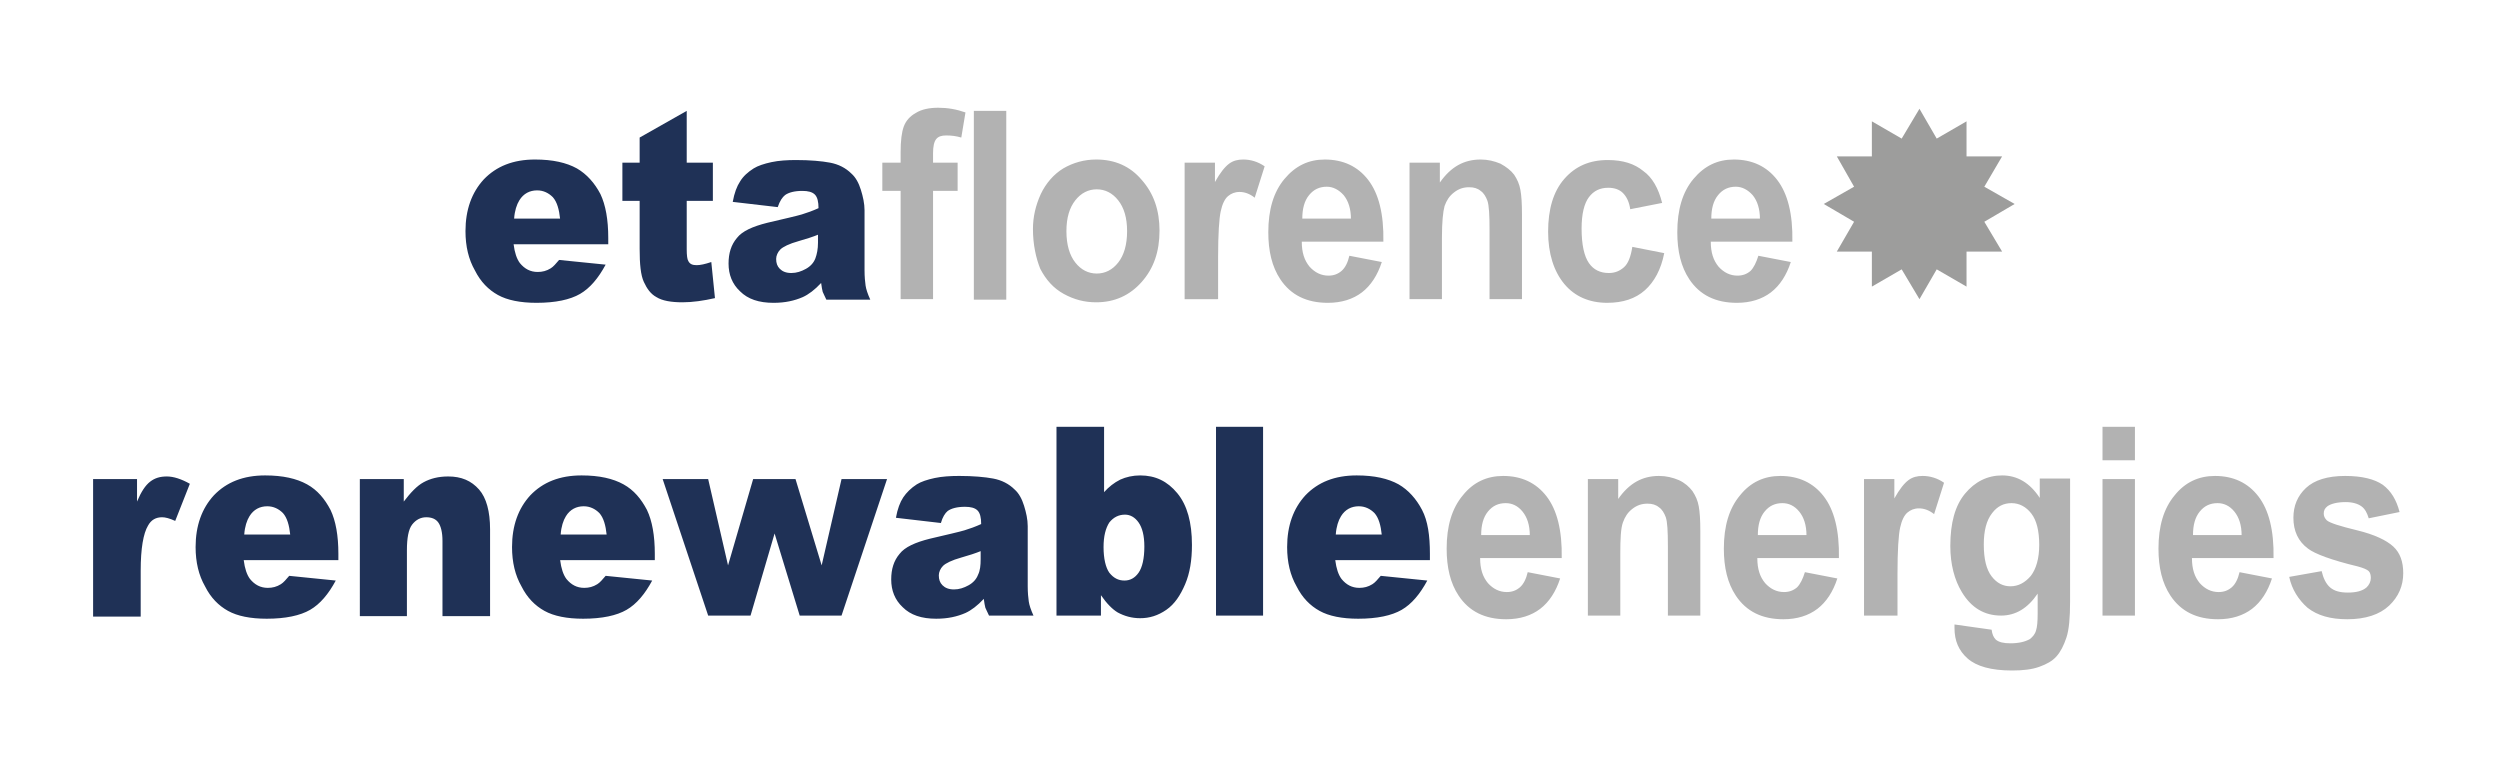<svg version="1.1" id="Livello_1" xmlns="http://www.w3.org/2000/svg" x="0" y="0" viewBox="0 0 478 148" xml:space="preserve"><style type="text/css">.st0{fill:#1f3156}.st1{fill:#b2b2b2}.st2{fill:#9d9d9c}</style><switch><g><path class="st0" d="M116.2 46.7h-18c.2 1.6.6 2.8 1.2 3.6.9 1.1 2 1.7 3.4 1.7.9 0 1.7-.2 2.5-.7.5-.3 1-.9 1.6-1.6l8.9.9c-1.4 2.6-3 4.5-4.9 5.6s-4.7 1.7-8.3 1.7c-3.1 0-5.6-.5-7.4-1.5-1.8-1-3.3-2.5-4.4-4.7-1.2-2.1-1.8-4.6-1.8-7.5 0-4.1 1.2-7.4 3.5-9.9 2.4-2.5 5.6-3.8 9.8-3.8 3.4 0 6 .6 8 1.7 1.9 1.1 3.4 2.8 4.5 4.9 1 2.1 1.5 4.9 1.5 8.4v1.2zm-9.1-4.8c-.2-1.9-.6-3.3-1.4-4.2-.8-.8-1.8-1.3-3-1.3-1.4 0-2.6.6-3.4 1.9-.5.8-.9 2-1 3.5h8.8zm24.2-20.7v9.9h5v7.3h-5v9.3c0 1.1.1 1.9.3 2.2.3.6.8.8 1.6.8.7 0 1.6-.2 2.8-.6l.7 6.9c-2.2.5-4.3.8-6.2.8-2.2 0-3.9-.3-5-1-1.1-.6-1.8-1.6-2.4-2.9s-.8-3.4-.8-6.3v-9.2H119v-7.3h3.3v-4.8l9-5.1zm17.4 18.4l-8.6-1c.3-1.7.8-3 1.4-3.9.6-1 1.5-1.8 2.6-2.5.8-.5 2-.9 3.4-1.2 1.4-.3 3-.4 4.7-.4 2.7 0 4.9.2 6.5.5 1.6.3 3 1 4.1 2.1.8.7 1.4 1.8 1.8 3.1s.7 2.6.7 3.9v11.5c0 1.2.1 2.2.2 2.9.1.7.4 1.6.9 2.7H158c-.3-.7-.6-1.2-.7-1.5-.1-.4-.2-.9-.3-1.7-1.2 1.3-2.4 2.2-3.5 2.7-1.6.7-3.4 1.1-5.6 1.1-2.8 0-4.9-.7-6.4-2.2-1.5-1.4-2.2-3.2-2.2-5.3 0-2 .5-3.6 1.6-4.9 1-1.3 3-2.2 5.8-2.9 3.4-.8 5.6-1.3 6.6-1.6 1-.3 2.1-.7 3.2-1.2 0-1.2-.2-2.1-.7-2.6s-1.3-.7-2.4-.7c-1.5 0-2.6.3-3.3.8-.5.4-1 1.1-1.4 2.3zm7.9 5.2c-1.2.5-2.5.9-3.9 1.3-1.8.5-3 1.1-3.5 1.6s-.8 1.2-.8 1.8c0 .8.2 1.4.7 1.9.5.5 1.2.8 2.2.8 1 0 1.9-.3 2.8-.8s1.5-1.2 1.8-2 .5-1.8.5-3v-1.6z"/><path class="st1" d="M168.7 31.1h3.5v-2c0-2.2.2-3.8.6-4.9.4-1.1 1.2-2 2.3-2.6 1.1-.7 2.6-1 4.3-1 1.8 0 3.5.3 5.2.9l-.8 4.8c-1-.3-1.9-.4-2.9-.4-.9 0-1.5.2-1.9.7-.4.5-.6 1.4-.6 2.7v1.8h4.7v5.4h-4.7v20.7h-6.2V36.5h-3.5v-5.4zm17.5 26.1v-36h6.2v36.1h-6.2zm11.3-13.4c0-2.3.5-4.5 1.5-6.7 1-2.1 2.5-3.8 4.3-4.9 1.9-1.1 4-1.7 6.3-1.7 3.6 0 6.5 1.3 8.7 3.9 2.3 2.6 3.4 5.8 3.4 9.7 0 4-1.1 7.2-3.4 9.8-2.3 2.6-5.2 3.9-8.7 3.9-2.2 0-4.2-.5-6.2-1.6s-3.4-2.7-4.5-4.8c-.8-2-1.4-4.6-1.4-7.6zm6.4.4c0 2.6.6 4.6 1.7 6 1.1 1.4 2.5 2.1 4.1 2.1 1.6 0 3-.7 4.1-2.1 1.1-1.4 1.7-3.4 1.7-6s-.6-4.5-1.7-5.9-2.5-2.1-4.1-2.1c-1.6 0-3 .7-4.1 2.1s-1.7 3.3-1.7 5.9zm28.8 13h-6.2V31.1h5.8v3.7c1-1.8 1.9-2.9 2.7-3.5s1.7-.8 2.7-.8c1.4 0 2.8.4 4.1 1.3l-1.9 6c-1-.8-2-1.1-2.9-1.1-.9 0-1.6.3-2.2.8s-1.1 1.5-1.4 2.9c-.3 1.4-.5 4.3-.5 8.8v8zm25.3-8.3l6.2 1.2c-.8 2.5-2.1 4.5-3.8 5.8-1.7 1.3-3.9 2-6.5 2-4.1 0-7.1-1.5-9.1-4.5-1.6-2.4-2.3-5.4-2.3-9 0-4.3 1-7.7 3.1-10.2s4.6-3.7 7.7-3.7c3.5 0 6.3 1.3 8.3 3.9 2 2.6 3 6.5 2.9 11.8h-15.6c0 2.1.5 3.6 1.5 4.8 1 1.1 2.2 1.7 3.6 1.7 1 0 1.8-.3 2.5-.9.7-.6 1.2-1.6 1.5-2.9zm.3-7c0-2-.5-3.5-1.4-4.6-.9-1-2-1.6-3.2-1.6-1.4 0-2.5.5-3.4 1.6-.9 1.1-1.3 2.6-1.3 4.5h9.3zM291 57.2h-6.2V43.9c0-2.8-.1-4.6-.4-5.5-.3-.8-.7-1.5-1.3-1.9-.6-.5-1.3-.7-2.2-.7-1.1 0-2 .3-2.9 1s-1.4 1.5-1.8 2.6c-.3 1.1-.5 3.1-.5 6v11.8h-6.2V31.1h5.8v3.8c2.1-3 4.6-4.4 7.8-4.4 1.4 0 2.6.3 3.8.8 1.1.6 2 1.3 2.6 2.1.6.9 1 1.8 1.2 2.9.2 1.1.3 2.6.3 4.7v16.2zm26.8-18.4l-6.1 1.2c-.2-1.4-.7-2.4-1.4-3.1s-1.7-1-2.8-1c-1.6 0-2.8.6-3.7 1.8-.9 1.2-1.4 3.2-1.4 6 0 3.1.5 5.3 1.4 6.6s2.2 1.9 3.8 1.9c1.2 0 2.1-.4 2.9-1.1s1.3-2 1.6-3.9l6.1 1.2c-.6 3.1-1.9 5.5-3.7 7.1-1.8 1.6-4.2 2.4-7.2 2.4-3.4 0-6.2-1.2-8.2-3.6s-3.1-5.8-3.1-10c0-4.3 1-7.7 3.1-10.1s4.8-3.6 8.3-3.6c2.9 0 5.1.7 6.8 2.1 1.7 1.2 2.9 3.3 3.6 6.1zm18.4 10.1l6.2 1.2c-.8 2.5-2.1 4.5-3.8 5.8-1.7 1.3-3.9 2-6.5 2-4.1 0-7.1-1.5-9.1-4.5-1.6-2.4-2.3-5.4-2.3-9 0-4.3 1-7.7 3.1-10.2s4.6-3.7 7.7-3.7c3.5 0 6.3 1.3 8.3 3.9 2 2.6 3 6.5 2.9 11.8h-15.6c0 2.1.5 3.6 1.5 4.8 1 1.1 2.2 1.7 3.6 1.7 1 0 1.8-.3 2.5-.9.6-.6 1.1-1.6 1.5-2.9zm.3-7c0-2-.5-3.5-1.4-4.6-.9-1-2-1.6-3.2-1.6-1.4 0-2.5.5-3.4 1.6-.9 1.1-1.3 2.6-1.3 4.5h9.3z"/><path class="st2" d="M348.7 39l5.8 3.4-3.3 5.7h6.7v6.7l5.7-3.3 3.4 5.7 3.3-5.7 5.7 3.3v-6.7h6.8l-3.4-5.7 5.8-3.4-5.8-3.3 3.4-5.8H376v-6.7l-5.7 3.3-3.3-5.7-3.4 5.7-5.7-3.3v6.7h-6.7l3.3 5.8z"/><path class="st0" d="M17.8 91.6h8.4v4.3c.8-1.9 1.6-3.1 2.5-3.8s1.9-1 3.2-1c1.3 0 2.8.5 4.4 1.4l-2.8 7.1c-1.1-.5-1.9-.7-2.5-.7-1.2 0-2.1.5-2.7 1.6-.9 1.5-1.4 4.4-1.4 8.6v8.8h-9.1V91.6zm46.9 15.5H46.6c.2 1.6.6 2.8 1.2 3.6.9 1.1 2 1.7 3.4 1.7.9 0 1.7-.2 2.5-.7.5-.3 1-.9 1.6-1.6l8.9.9c-1.4 2.6-3 4.5-4.9 5.6-1.9 1.1-4.7 1.7-8.3 1.7-3.1 0-5.6-.5-7.4-1.5-1.8-1-3.3-2.5-4.4-4.7-1.2-2.1-1.8-4.6-1.8-7.5 0-4.1 1.2-7.4 3.5-9.9 2.4-2.5 5.6-3.8 9.8-3.8 3.4 0 6 .6 8 1.7s3.4 2.8 4.5 4.9c1 2.1 1.5 4.9 1.5 8.4v1.2zm-9.2-4.8c-.2-1.9-.6-3.3-1.4-4.2-.8-.8-1.8-1.3-3-1.3-1.4 0-2.6.6-3.4 1.9-.5.8-.9 2-1 3.5h8.8zm13.3-10.7h8.4v4.3c1.3-1.7 2.5-3 3.8-3.7 1.3-.7 2.8-1.1 4.7-1.1 2.5 0 4.4.8 5.9 2.5 1.4 1.6 2.1 4.2 2.1 7.6v16.6h-9.1v-14.4c0-1.6-.3-2.8-.8-3.5-.5-.7-1.3-1-2.3-1-1.1 0-2 .5-2.7 1.4s-1 2.6-1 4.9v12.6h-9V91.6zm56.4 15.5h-18.1c.2 1.6.6 2.8 1.2 3.6.9 1.1 2 1.7 3.4 1.7.9 0 1.7-.2 2.5-.7.5-.3 1-.9 1.6-1.6l8.9.9c-1.4 2.6-3 4.5-4.9 5.6-1.9 1.1-4.7 1.7-8.3 1.7-3.1 0-5.6-.5-7.4-1.5-1.8-1-3.3-2.5-4.4-4.7-1.2-2.1-1.8-4.6-1.8-7.5 0-4.1 1.2-7.4 3.5-9.9 2.4-2.5 5.6-3.8 9.8-3.8 3.4 0 6 .6 8 1.7s3.4 2.8 4.5 4.9c1 2.1 1.5 4.9 1.5 8.4v1.2zm-9.2-4.8c-.2-1.9-.6-3.3-1.4-4.2-.8-.8-1.8-1.3-3-1.3-1.4 0-2.6.6-3.4 1.9-.5.8-.9 2-1 3.5h8.8zm10.7-10.7h8.7l3.8 16.5 4.8-16.5h8.1l5 16.5 3.8-16.5h8.7l-8.7 26.1h-8l-4.8-15.7-4.6 15.7h-8.1l-8.7-26.1zm53.2 8.4l-8.6-1c.3-1.7.8-3 1.4-3.9s1.5-1.8 2.6-2.5c.8-.5 2-.9 3.4-1.2 1.4-.3 3-.4 4.7-.4 2.7 0 4.9.2 6.5.5 1.6.3 3 1 4.1 2.1.8.7 1.4 1.8 1.8 3.1s.7 2.6.7 3.9v11.5c0 1.2.1 2.2.2 2.9.1.7.4 1.6.9 2.7h-8.5c-.3-.7-.6-1.2-.7-1.5-.1-.4-.2-.9-.3-1.7-1.2 1.3-2.4 2.2-3.5 2.7-1.6.7-3.4 1.1-5.6 1.1-2.8 0-4.9-.7-6.4-2.2-1.5-1.4-2.2-3.2-2.2-5.3 0-2 .5-3.6 1.6-4.9 1-1.3 3-2.2 5.8-2.9 3.4-.8 5.6-1.3 6.6-1.6 1-.3 2.1-.7 3.2-1.2 0-1.2-.2-2.1-.7-2.6s-1.3-.7-2.4-.7c-1.5 0-2.6.3-3.3.8-.5.4-1 1.2-1.3 2.3zm7.8 5.3c-1.2.5-2.5.9-3.9 1.3-1.8.5-3 1.1-3.5 1.6s-.8 1.2-.8 1.8c0 .8.2 1.4.7 1.9.5.5 1.2.8 2.2.8 1 0 1.9-.3 2.8-.8s1.5-1.2 1.8-2c.4-.8.5-1.8.5-3v-1.6zM202 81.6h9.1v12.5c.9-1 1.9-1.8 3.1-2.4 1.1-.5 2.4-.8 3.8-.8 2.9 0 5.2 1.1 7.1 3.4 1.9 2.3 2.8 5.6 2.8 9.9 0 2.9-.4 5.4-1.3 7.5s-2 3.8-3.6 4.9-3.2 1.6-5 1.6c-1.6 0-3-.4-4.3-1.1-1-.6-2.1-1.7-3.2-3.3v3.9H202V81.6zm9 23c0 2.2.4 3.9 1.1 4.9.8 1 1.7 1.5 2.9 1.5 1.1 0 2-.5 2.7-1.5.7-1 1.1-2.7 1.1-5 0-2.1-.4-3.6-1.1-4.6-.7-1-1.6-1.5-2.6-1.5-1.2 0-2.2.5-3 1.5-.7 1.1-1.1 2.6-1.1 4.7zm21.5-23h9v36.1h-9V81.6zm40.9 25.5h-18.1c.2 1.6.6 2.8 1.2 3.6.9 1.1 2 1.7 3.4 1.7.9 0 1.7-.2 2.5-.7.5-.3 1-.9 1.6-1.6l8.9.9c-1.4 2.6-3 4.5-4.9 5.6-1.9 1.1-4.7 1.7-8.3 1.7-3.1 0-5.6-.5-7.4-1.5-1.8-1-3.3-2.5-4.4-4.7-1.2-2.1-1.8-4.6-1.8-7.5 0-4.1 1.2-7.4 3.5-9.9 2.4-2.5 5.6-3.8 9.8-3.8 3.4 0 6 .6 8 1.7 1.9 1.1 3.4 2.8 4.5 4.9s1.5 4.9 1.5 8.4v1.2zm-9.2-4.8c-.2-1.9-.6-3.3-1.4-4.2-.8-.8-1.8-1.3-3-1.3-1.4 0-2.6.6-3.4 1.9-.5.8-.9 2-1 3.5h8.8z"/><path class="st1" d="M292.1 109.4l6.2 1.2c-.8 2.5-2.1 4.5-3.8 5.8-1.7 1.3-3.9 2-6.5 2-4.1 0-7.1-1.5-9.1-4.5-1.6-2.4-2.3-5.4-2.3-9 0-4.3 1-7.7 3.1-10.2 2-2.5 4.6-3.7 7.7-3.7 3.5 0 6.3 1.3 8.3 3.9 2 2.6 3 6.5 2.9 11.8H283c0 2.1.5 3.6 1.5 4.8 1 1.1 2.2 1.7 3.6 1.7 1 0 1.8-.3 2.5-.9.7-.6 1.2-1.6 1.5-2.9zm.4-7c0-2-.5-3.5-1.4-4.6s-2-1.6-3.2-1.6c-1.4 0-2.5.5-3.4 1.6-.9 1.1-1.3 2.6-1.3 4.5h9.3zm32.6 15.3h-6.2v-13.3c0-2.8-.1-4.6-.4-5.5-.3-.8-.7-1.5-1.3-1.9-.6-.5-1.3-.7-2.2-.7-1.1 0-2 .3-2.9 1s-1.4 1.5-1.8 2.6-.5 3.1-.5 6v11.8h-6.2V91.6h5.8v3.8c2.1-3 4.6-4.4 7.8-4.4 1.4 0 2.6.3 3.8.8 1.1.5 2 1.3 2.6 2.1.6.9 1 1.8 1.2 2.9.2 1.1.3 2.6.3 4.7v16.2zm20-8.3l6.2 1.2c-.8 2.5-2.1 4.5-3.8 5.8-1.7 1.3-3.9 2-6.5 2-4.1 0-7.1-1.5-9.1-4.5-1.6-2.4-2.3-5.4-2.3-9 0-4.3 1-7.7 3.1-10.2 2-2.5 4.6-3.7 7.7-3.7 3.5 0 6.3 1.3 8.3 3.9 2 2.6 3 6.5 2.9 11.8H336c0 2.1.5 3.6 1.5 4.8 1 1.1 2.2 1.7 3.6 1.7 1 0 1.8-.3 2.5-.9.6-.6 1.1-1.6 1.5-2.9zm.3-7c0-2-.5-3.5-1.4-4.6s-2-1.6-3.2-1.6c-1.4 0-2.5.5-3.4 1.6-.9 1.1-1.3 2.6-1.3 4.5h9.3zm17.2 15.3h-6.2V91.6h5.8v3.7c1-1.8 1.9-2.9 2.7-3.5s1.7-.8 2.7-.8c1.4 0 2.8.4 4.1 1.3l-1.9 6c-1-.8-2-1.1-2.9-1.1-.9 0-1.6.3-2.2.8-.6.5-1.1 1.5-1.4 2.9-.3 1.4-.5 4.3-.5 8.8v8zm11.1 1.7l7.1 1c.1.9.4 1.5.8 1.9.6.5 1.5.7 2.8.7 1.6 0 2.8-.3 3.7-.8.5-.4 1-.9 1.2-1.7.2-.6.3-1.6.3-3.2v-3.8c-1.9 2.8-4.2 4.2-7 4.2-3.2 0-5.7-1.5-7.5-4.5-1.4-2.3-2.2-5.3-2.2-8.8 0-4.4.9-7.7 2.8-10s4.3-3.5 7.1-3.5c2.9 0 5.3 1.4 7.2 4.3v-3.7h5.8V115c0 3.1-.2 5.4-.7 6.9-.5 1.5-1.1 2.7-1.9 3.6-.8.9-1.9 1.5-3.3 2s-3.1.7-5.2.7c-4 0-6.8-.8-8.5-2.3-1.7-1.5-2.5-3.4-2.5-5.8v-.7zm5.6-15.3c0 2.8.5 4.8 1.5 6.1 1 1.3 2.2 1.9 3.6 1.9 1.5 0 2.8-.7 3.9-2 1-1.3 1.6-3.3 1.6-5.9 0-2.7-.5-4.7-1.5-6-1-1.3-2.3-2-3.8-2s-2.7.6-3.7 1.9c-1.1 1.4-1.6 3.4-1.6 6zM402 88v-6.4h6.2V88H402zm0 29.7V91.6h6.2v26.1H402zm26.2-8.3l6.2 1.2c-.8 2.5-2.1 4.5-3.8 5.8-1.7 1.3-3.9 2-6.5 2-4.1 0-7.1-1.5-9.1-4.5-1.6-2.4-2.3-5.4-2.3-9 0-4.3 1-7.7 3.1-10.2 2-2.5 4.6-3.7 7.7-3.7 3.5 0 6.3 1.3 8.3 3.9 2 2.6 3 6.5 2.9 11.8h-15.6c0 2.1.5 3.6 1.5 4.8 1 1.1 2.2 1.7 3.6 1.7 1 0 1.8-.3 2.5-.9.7-.6 1.2-1.6 1.5-2.9zm.4-7c0-2-.5-3.5-1.4-4.6s-2-1.6-3.2-1.6c-1.4 0-2.5.5-3.4 1.6-.9 1.1-1.3 2.6-1.3 4.5h9.3zm9.1 7.9l6.2-1.1c.3 1.3.8 2.4 1.6 3.1.8.7 1.9 1 3.4 1 1.6 0 2.8-.3 3.6-1 .5-.5.8-1.1.8-1.8 0-.5-.1-1-.4-1.3-.3-.3-1-.6-2.1-.9-5-1.2-8.2-2.4-9.5-3.4-1.9-1.4-2.8-3.4-2.8-5.9 0-2.3.8-4.2 2.4-5.7s4.1-2.3 7.5-2.3c3.2 0 5.6.6 7.2 1.7 1.6 1.2 2.6 2.9 3.2 5.2l-5.9 1.2c-.3-1-.7-1.8-1.4-2.3-.7-.5-1.7-.8-3-.8-1.6 0-2.8.3-3.5.8-.5.4-.7.8-.7 1.4 0 .5.2.9.6 1.3.6.5 2.5 1.1 5.8 1.9s5.6 1.9 6.9 3.1c1.3 1.2 1.9 2.9 1.9 5.1 0 2.4-.9 4.5-2.7 6.2s-4.5 2.6-8 2.6c-3.2 0-5.7-.7-7.6-2.2-1.7-1.5-3-3.5-3.5-5.9z"/><path class="st0" d="M29.3 397.9H5.8c.2 2.1.7 3.6 1.5 4.7 1.1 1.5 2.6 2.2 4.4 2.2 1.2 0 2.2-.3 3.3-1 .6-.4 1.3-1.1 2-2.1l11.5 1.2c-1.8 3.4-3.9 5.9-6.4 7.3-2.5 1.5-6.1 2.2-10.7 2.2-4 0-7.2-.6-9.6-1.9-2.3-1.3-4.2-3.3-5.8-6-1.5-2.8-2.3-6-2.3-9.7 0-5.3 1.5-9.6 4.6-12.9 3.1-3.3 7.3-4.9 12.7-4.9 4.4 0 7.8.7 10.4 2.2 2.5 1.5 4.5 3.6 5.8 6.4 1.3 2.8 2 6.4 2 10.9v1.4zm-11.9-6.2c-.2-2.5-.8-4.3-1.8-5.4-1-1.1-2.3-1.6-3.9-1.6-1.9 0-3.3.8-4.5 2.5-.7 1-1.2 2.5-1.4 4.6h11.6zm31.4-26.9v12.9h6.4v9.5h-6.4v12c0 1.4.1 2.4.4 2.9.4.7 1.1 1.1 2 1.1.9 0 2.1-.3 3.6-.8l.9 9c-2.9.7-5.6 1.1-8.1 1.1-2.9 0-5.1-.4-6.4-1.2-1.4-.8-2.4-2.1-3.1-3.8-.7-1.7-1-4.4-1-8.2v-11.9h-4.3v-9.5h4.3v-6.2l11.7-6.9zm22.7 23.9l-11.2-1.3c.4-2.2 1-3.9 1.8-5.1.8-1.2 1.9-2.3 3.4-3.2 1.1-.7 2.6-1.2 4.4-1.5 1.9-.4 3.9-.5 6.1-.5 3.5 0 6.3.2 8.5.7 2.1.4 3.9 1.3 5.3 2.7 1 1 1.8 2.3 2.4 4.1s.9 3.4.9 5v15c0 1.6.1 2.9.3 3.8.2.9.6 2.1 1.2 3.5h-11c-.4-.9-.7-1.5-.9-2-.1-.5-.3-1.2-.4-2.2-1.5 1.6-3.1 2.8-4.6 3.5-2.1.9-4.5 1.4-7.2 1.4-3.6 0-6.4-.9-8.3-2.8-1.9-1.9-2.8-4.2-2.8-6.9 0-2.6.7-4.7 2-6.4 1.4-1.7 3.9-2.9 7.5-3.7 4.4-1 7.2-1.7 8.5-2.1 1.3-.4 2.7-.9 4.1-1.6 0-1.6-.3-2.7-.9-3.4-.6-.6-1.6-1-3.1-1-1.9 0-3.4.3-4.3 1-.6.5-1.2 1.5-1.7 3zm10.2 6.9c-1.6.6-3.3 1.2-5 1.7-2.4.7-3.9 1.4-4.5 2.1-.7.7-1 1.5-1 2.4 0 1 .3 1.9 1 2.5.6.7 1.6 1 2.8 1 1.3 0 2.5-.4 3.6-1.1 1.1-.7 1.9-1.6 2.4-2.6s.7-2.3.7-3.9v-2.1z"/><path class="st1" d="M97.5 377.7h4.5v-2.6c0-2.9.3-5 .8-6.4.5-1.4 1.6-2.6 3-3.4 1.5-.9 3.3-1.3 5.6-1.3s4.6.4 6.8 1.2l-1.1 6.3c-1.3-.3-2.5-.5-3.7-.5-1.2 0-2 .3-2.5.9-.5.6-.8 1.8-.8 3.5v2.4h6v7.1h-6v26.9H102v-26.9h-4.5v-7.2zm22.7 34v-46.9h8.1v46.9h-8.1zm14.7-17.5c0-3 .7-5.9 2-8.7 1.3-2.8 3.2-4.9 5.6-6.4 2.4-1.5 5.1-2.2 8.1-2.2 4.6 0 8.4 1.7 11.4 5s4.4 7.5 4.4 12.6-1.5 9.4-4.5 12.8c-3 3.4-6.7 5.1-11.3 5.1-2.8 0-5.5-.7-8-2.1-2.5-1.4-4.5-3.5-5.8-6.2-1.2-2.7-1.9-6-1.9-9.9zm8.3.5c0 3.4.7 5.9 2.2 7.7 1.4 1.8 3.2 2.7 5.3 2.7 2.1 0 3.9-.9 5.3-2.7 1.4-1.8 2.1-4.4 2.1-7.8 0-3.3-.7-5.9-2.1-7.7-1.4-1.8-3.2-2.7-5.3-2.7-2.1 0-3.9.9-5.3 2.7-1.5 1.8-2.2 4.4-2.2 7.8zm37.4 17h-8.1v-33.9h7.5v4.8c1.3-2.3 2.4-3.8 3.5-4.5s2.2-1.1 3.5-1.1c1.8 0 3.6.6 5.3 1.7l-2.5 7.8c-1.4-1-2.6-1.5-3.8-1.5-1.1 0-2.1.3-2.9 1-.8.7-1.4 1.9-1.9 3.8-.5 1.8-.7 5.6-.7 11.4v10.5zm32.9-10.8l8.1 1.5c-1 3.3-2.7 5.8-4.9 7.5-2.2 1.7-5 2.6-8.4 2.6-5.3 0-9.2-1.9-11.8-5.8-2-3.1-3-7-3-11.7 0-5.6 1.3-10 4-13.2 2.6-3.2 6-4.8 10-4.8 4.5 0 8.1 1.7 10.8 5 2.6 3.3 3.9 8.4 3.8 15.3h-20.3c.1 2.7.7 4.7 2 6.2 1.2 1.5 2.8 2.2 4.7 2.2 1.3 0 2.3-.4 3.2-1.2.7-.7 1.3-1.9 1.8-3.6zm.4-9.1c-.1-2.6-.7-4.6-1.8-5.9-1.2-1.4-2.6-2-4.2-2-1.8 0-3.2.7-4.4 2.1-1.2 1.4-1.7 3.4-1.7 5.8h12.1zm42.4 19.9h-8.1v-17.3c0-3.7-.2-6-.5-7.1-.3-1.1-.9-1.9-1.7-2.5-.8-.6-1.7-.9-2.8-.9-1.4 0-2.7.4-3.8 1.3-1.1.9-1.9 2-2.3 3.4-.4 1.4-.6 4-.6 7.8v15.4h-8.1v-33.9h7.5v5c2.7-3.8 6-5.8 10.1-5.8 1.8 0 3.4.4 4.9 1.1 1.5.7 2.6 1.6 3.4 2.7.8 1.1 1.3 2.4 1.6 3.8.3 1.4.4 3.4.4 6v21zm34.9-23.9l-8 1.6c-.3-1.8-.9-3.1-1.8-4-.9-.9-2.2-1.3-3.7-1.3-2 0-3.6.8-4.8 2.3-1.2 1.5-1.8 4.1-1.8 7.8 0 4 .6 6.9 1.8 8.5 1.2 1.7 2.9 2.5 4.9 2.5 1.5 0 2.8-.5 3.8-1.5s1.7-2.6 2.1-5l7.9 1.5c-.8 4-2.4 7.1-4.7 9.2-2.3 2.1-5.5 3.1-9.4 3.1-4.5 0-8-1.6-10.7-4.7s-4-7.5-4-13c0-5.6 1.3-10 4-13.1 2.7-3.1 6.3-4.7 10.8-4.7 3.7 0 6.7.9 8.9 2.7 2.1 1.7 3.7 4.4 4.7 8.1zm23.8 13.1l8.1 1.5c-1 3.3-2.7 5.8-4.9 7.5-2.2 1.7-5 2.6-8.4 2.6-5.3 0-9.2-1.9-11.8-5.8-2-3.1-3-7-3-11.7 0-5.6 1.3-10 4-13.2 2.6-3.2 6-4.8 10-4.8 4.5 0 8.1 1.7 10.8 5 2.6 3.3 3.9 8.4 3.8 15.3h-20.3c.1 2.7.7 4.7 2 6.2 1.2 1.5 2.8 2.2 4.7 2.2 1.3 0 2.3-.4 3.2-1.2.7-.7 1.3-1.9 1.8-3.6zm.4-9.1c-.1-2.6-.7-4.6-1.8-5.9-1.2-1.4-2.6-2-4.2-2-1.8 0-3.2.7-4.4 2.1-1.2 1.4-1.7 3.4-1.7 5.8h12.1z"/><path class="st2" d="M331.3 388l7.5 4.4-4.3 7.4h8.7v8.7l7.4-4.3 4.4 7.5 4.3-7.5 7.5 4.3v-8.7h8.7l-4.3-7.4 7.5-4.4-7.5-4.4 4.3-7.4h-8.7v-8.7l-7.5 4.3-4.3-7.5-4.4 7.5-7.4-4.3v8.7h-8.7l4.3 7.4z"/><path class="st0" d="M-98.5 456.3h11v5.6c1.1-2.4 2.1-4.1 3.3-5 1.1-.9 2.5-1.4 4.2-1.4 1.7 0 3.6.6 5.7 1.8l-3.6 9.3c-1.4-.6-2.5-1-3.3-1-1.5 0-2.7.7-3.6 2.1-1.2 2-1.8 5.7-1.8 11.1v11.4h-11.8v-33.9zm60.9 20.2h-23.5c.2 2.1.7 3.6 1.5 4.7 1.1 1.5 2.6 2.2 4.4 2.2 1.2 0 2.2-.3 3.3-1 .6-.4 1.3-1.1 2-2.1l11.5 1.2c-1.8 3.4-3.9 5.9-6.4 7.3-2.5 1.5-6.1 2.2-10.7 2.2-4 0-7.2-.6-9.6-1.9-2.3-1.3-4.2-3.3-5.8-6-1.5-2.8-2.3-6-2.3-9.7 0-5.3 1.5-9.6 4.6-12.9 3.1-3.3 7.3-4.9 12.7-4.9 4.4 0 7.8.7 10.4 2.2 2.5 1.5 4.5 3.6 5.8 6.4 1.3 2.8 2 6.4 2 10.9v1.4zm-11.9-6.3c-.2-2.5-.8-4.3-1.8-5.4-1-1.1-2.3-1.6-3.9-1.6-1.9 0-3.3.8-4.5 2.5-.7 1-1.2 2.5-1.4 4.6h11.6zm17.2-13.9h10.9v5.5c1.6-2.3 3.3-3.9 4.9-4.8 1.7-1 3.7-1.5 6.1-1.5 3.2 0 5.8 1.1 7.6 3.2 1.8 2.1 2.7 5.4 2.7 9.9v21.6h-11.8v-18.7c0-2.1-.4-3.6-1.1-4.5-.7-.9-1.7-1.3-3-1.3-1.4 0-2.6.6-3.5 1.8-.9 1.2-1.3 3.3-1.3 6.4v16.3h-11.7v-33.9zM41 476.5H17.5c.2 2.1.7 3.6 1.5 4.7 1.1 1.5 2.6 2.2 4.4 2.2 1.2 0 2.2-.3 3.3-1 .6-.4 1.3-1.1 2-2.1l11.5 1.2c-1.8 3.4-3.9 5.9-6.4 7.3-2.5 1.5-6.1 2.2-10.7 2.2-4 0-7.2-.6-9.6-1.9-2.3-1.3-4.2-3.3-5.8-6-1.5-2.8-2.3-6-2.3-9.7 0-5.3 1.5-9.6 4.6-12.9 3.1-3.3 7.3-4.9 12.7-4.9 4.4 0 7.8.7 10.4 2.2s4.5 3.6 5.8 6.4c1.3 2.8 2 6.4 2 10.9v1.4zm-11.9-6.3c-.2-2.5-.8-4.3-1.8-5.4-1-1.1-2.3-1.6-3.9-1.6-1.9 0-3.3.8-4.5 2.5-.7 1-1.2 2.5-1.4 4.6h11.6zm13.8-13.9h11.3l4.9 21.4 6.2-21.4h10.6l6.5 21.4 4.9-21.4h11.3l-11.3 33.9H76.9l-6.2-20.4-6 20.4H54.3l-11.4-33.9zm69.1 11l-11.2-1.3c.4-2.2 1-3.9 1.8-5.1.8-1.2 1.9-2.3 3.4-3.2 1.1-.7 2.6-1.2 4.4-1.5 1.9-.4 3.9-.5 6.1-.5 3.5 0 6.3.2 8.5.7 2.1.4 3.9 1.3 5.3 2.7 1 1 1.8 2.3 2.4 4.1s.9 3.4.9 5v15c0 1.6.1 2.9.3 3.8.2.9.6 2.1 1.2 3.5h-11c-.4-.9-.7-1.5-.9-2-.1-.5-.3-1.2-.4-2.2-1.5 1.6-3.1 2.8-4.6 3.5-2.1.9-4.5 1.4-7.2 1.4-3.6 0-6.4-.9-8.3-2.8-1.9-1.9-2.8-4.2-2.8-6.9 0-2.6.7-4.7 2-6.4 1.4-1.7 3.9-2.9 7.5-3.7 4.4-1 7.2-1.7 8.5-2.1 1.3-.4 2.7-.9 4.1-1.6 0-1.6-.3-2.7-.9-3.4-.6-.6-1.6-1-3.1-1-1.9 0-3.4.3-4.3 1-.7.5-1.3 1.5-1.7 3zm10.1 6.8c-1.6.6-3.3 1.2-5 1.7-2.4.7-3.9 1.4-4.5 2.1-.7.7-1 1.5-1 2.4 0 1 .3 1.9 1 2.5.6.7 1.6 1 2.8 1 1.3 0 2.5-.4 3.6-1.1 1.1-.7 1.9-1.6 2.4-2.6s.7-2.3.7-3.9v-2.1zm18.6-30.7h11.8v16.2c1.2-1.4 2.5-2.4 4-3.1 1.5-.7 3.1-1 4.9-1 3.7 0 6.8 1.5 9.2 4.5 2.4 3 3.7 7.2 3.7 12.8 0 3.7-.6 7-1.7 9.8s-2.7 4.9-4.6 6.3c-2 1.4-4.1 2.1-6.5 2.1-2.1 0-3.9-.5-5.6-1.5-1.3-.8-2.7-2.2-4.2-4.3v5h-11v-46.8zm11.7 29.8c0 2.9.5 5 1.5 6.3 1 1.3 2.2 2 3.8 2 1.4 0 2.6-.6 3.5-1.9.9-1.3 1.4-3.5 1.4-6.5 0-2.7-.5-4.7-1.4-5.9-.9-1.3-2.1-1.9-3.4-1.9-1.6 0-2.9.7-3.9 2-1 1.2-1.5 3.2-1.5 5.9zm27.9-29.8H192v46.9h-11.7v-46.9zm53.1 33.1H210c.2 2.1.7 3.6 1.5 4.7 1.1 1.5 2.6 2.2 4.4 2.2 1.2 0 2.2-.3 3.3-1 .6-.4 1.3-1.1 2-2.1l11.5 1.2c-1.8 3.4-3.9 5.9-6.4 7.3-2.5 1.5-6.1 2.2-10.7 2.2-4 0-7.2-.6-9.6-1.9-2.3-1.3-4.2-3.3-5.8-6-1.5-2.8-2.3-6-2.3-9.7 0-5.3 1.5-9.6 4.6-12.9 3.1-3.3 7.3-4.9 12.7-4.9 4.4 0 7.8.7 10.4 2.2 2.5 1.5 4.5 3.6 5.8 6.4s2 6.4 2 10.9v1.4zm-11.9-6.3c-.2-2.5-.8-4.3-1.8-5.4-1-1.1-2.3-1.6-3.9-1.6-1.9 0-3.3.8-4.5 2.5-.7 1-1.2 2.5-1.4 4.6h11.6z"/><path class="st1" d="M257.8 479.4l8.1 1.5c-1 3.3-2.7 5.8-4.9 7.5-2.2 1.7-5 2.6-8.4 2.6-5.3 0-9.2-1.9-11.8-5.8-2-3.1-3-7-3-11.7 0-5.6 1.3-10 4-13.2 2.6-3.2 6-4.8 10-4.8 4.5 0 8.1 1.7 10.8 5 2.6 3.3 3.9 8.4 3.8 15.3H246c.1 2.7.7 4.7 2 6.2 1.2 1.5 2.8 2.2 4.7 2.2 1.3 0 2.3-.4 3.2-1.2.8-.6 1.4-1.9 1.9-3.6zm.4-9.1c-.1-2.6-.7-4.6-1.8-5.9s-2.6-2-4.2-2c-1.8 0-3.2.7-4.4 2.1-1.2 1.4-1.7 3.4-1.7 5.8h12.1zm42.5 19.9h-8.1v-17.3c0-3.7-.2-6-.5-7.1-.3-1.1-.9-1.9-1.7-2.5-.8-.6-1.7-.9-2.8-.9-1.4 0-2.7.4-3.8 1.3-1.1.9-1.9 2-2.3 3.4-.4 1.4-.6 4-.6 7.8v15.4h-8.1v-33.9h7.5v5c2.7-3.8 6-5.8 10.1-5.8 1.8 0 3.4.4 4.9 1.1 1.5.7 2.6 1.6 3.4 2.7.8 1.1 1.3 2.4 1.6 3.8.3 1.4.4 3.4.4 6v21zm25.8-10.8l8.1 1.5c-1 3.3-2.7 5.8-4.9 7.5-2.2 1.7-5 2.6-8.4 2.6-5.3 0-9.2-1.9-11.8-5.8-2-3.1-3-7-3-11.7 0-5.6 1.3-10 4-13.2 2.6-3.2 6-4.8 10-4.8 4.5 0 8.1 1.7 10.8 5 2.6 3.3 3.9 8.4 3.8 15.3h-20.3c.1 2.7.7 4.7 2 6.2 1.2 1.5 2.8 2.2 4.7 2.2 1.3 0 2.3-.4 3.2-1.2.8-.6 1.4-1.9 1.8-3.6zm.5-9.1c-.1-2.6-.7-4.6-1.8-5.9s-2.6-2-4.2-2c-1.8 0-3.2.7-4.4 2.1-1.2 1.4-1.7 3.4-1.7 5.8H327zm22.4 19.9h-8.1v-33.9h7.5v4.8c1.3-2.3 2.4-3.8 3.5-4.5 1-.7 2.2-1.1 3.5-1.1 1.8 0 3.6.6 5.3 1.7l-2.5 7.8c-1.4-1-2.6-1.5-3.8-1.5-1.1 0-2.1.3-2.9 1-.8.7-1.4 1.9-1.9 3.8-.5 1.8-.7 5.6-.7 11.4v10.5zm14.4 2.3l9.2 1.2c.2 1.2.5 2 1.1 2.5.8.6 2 1 3.6 1 2.1 0 3.7-.4 4.7-1.1.7-.5 1.2-1.2 1.6-2.3.2-.7.4-2.1.4-4.1v-5c-2.4 3.7-5.5 5.5-9.1 5.5-4.1 0-7.4-1.9-9.8-5.8-1.9-3-2.8-6.8-2.8-11.4 0-5.7 1.2-10 3.7-13s5.5-4.5 9.2-4.5c3.8 0 6.9 1.8 9.4 5.5v-4.8h7.6v30.5c0 4-.3 7-.9 9-.6 2-1.4 3.5-2.5 4.7-1.1 1.1-2.5 2-4.3 2.7-1.8.6-4.1 1-6.8 1-5.2 0-8.9-1-11-3-2.2-2-3.3-4.5-3.3-7.5v-1.1zm7.2-20c0 3.6.6 6.2 1.9 7.9 1.3 1.7 2.8 2.5 4.6 2.5 2 0 3.6-.9 5-2.6 1.4-1.7 2-4.3 2-7.6 0-3.5-.7-6.1-2-7.8-1.3-1.7-3-2.6-4.9-2.6-1.9 0-3.5.8-4.8 2.5-1.1 1.8-1.8 4.3-1.8 7.7zm29.5-20.8v-8.3h8.1v8.3h-8.1zm0 38.5v-33.9h8.1v33.9h-8.1zm34.1-10.8l8.1 1.5c-1 3.3-2.7 5.8-4.9 7.5-2.2 1.7-5 2.6-8.4 2.6-5.3 0-9.2-1.9-11.8-5.8-2-3.1-3-7-3-11.7 0-5.6 1.3-10 4-13.2 2.6-3.2 6-4.8 10-4.8 4.5 0 8.1 1.7 10.8 5 2.6 3.3 3.9 8.4 3.8 15.3h-20.3c.1 2.7.7 4.7 2 6.2 1.2 1.5 2.8 2.2 4.7 2.2 1.3 0 2.3-.4 3.2-1.2.7-.6 1.4-1.9 1.8-3.6zm.5-9.1c-.1-2.6-.7-4.6-1.8-5.9s-2.6-2-4.2-2c-1.8 0-3.2.7-4.4 2.1-1.2 1.4-1.7 3.4-1.7 5.8h12.1zm11.7 10.2l8.1-1.4c.3 1.7 1 3.1 2.1 4 1.1.9 2.5 1.4 4.4 1.4 2.1 0 3.7-.4 4.7-1.3.7-.6 1.1-1.4 1.1-2.4 0-.7-.2-1.2-.6-1.7-.4-.4-1.3-.8-2.7-1.2-6.5-1.6-10.7-3.1-12.4-4.4-2.4-1.8-3.6-4.4-3.6-7.6 0-2.9 1-5.4 3.1-7.4s5.3-3 9.7-3c4.2 0 7.3.8 9.3 2.3 2 1.5 3.4 3.8 4.2 6.7l-7.6 1.6c-.3-1.3-.9-2.3-1.9-3-.9-.7-2.2-1.1-3.9-1.1-2.1 0-3.7.3-4.6 1-.6.5-.9 1.1-.9 1.8 0 .6.3 1.2.8 1.6.7.6 3.2 1.4 7.6 2.5 4.3 1.1 7.3 2.4 9 4 1.7 1.6 2.5 3.8 2.5 6.7 0 3.1-1.2 5.8-3.5 8s-5.8 3.4-10.4 3.4c-4.2 0-7.5-.9-9.9-2.8-2.2-1.9-3.8-4.4-4.6-7.7z"/></g></switch></svg>